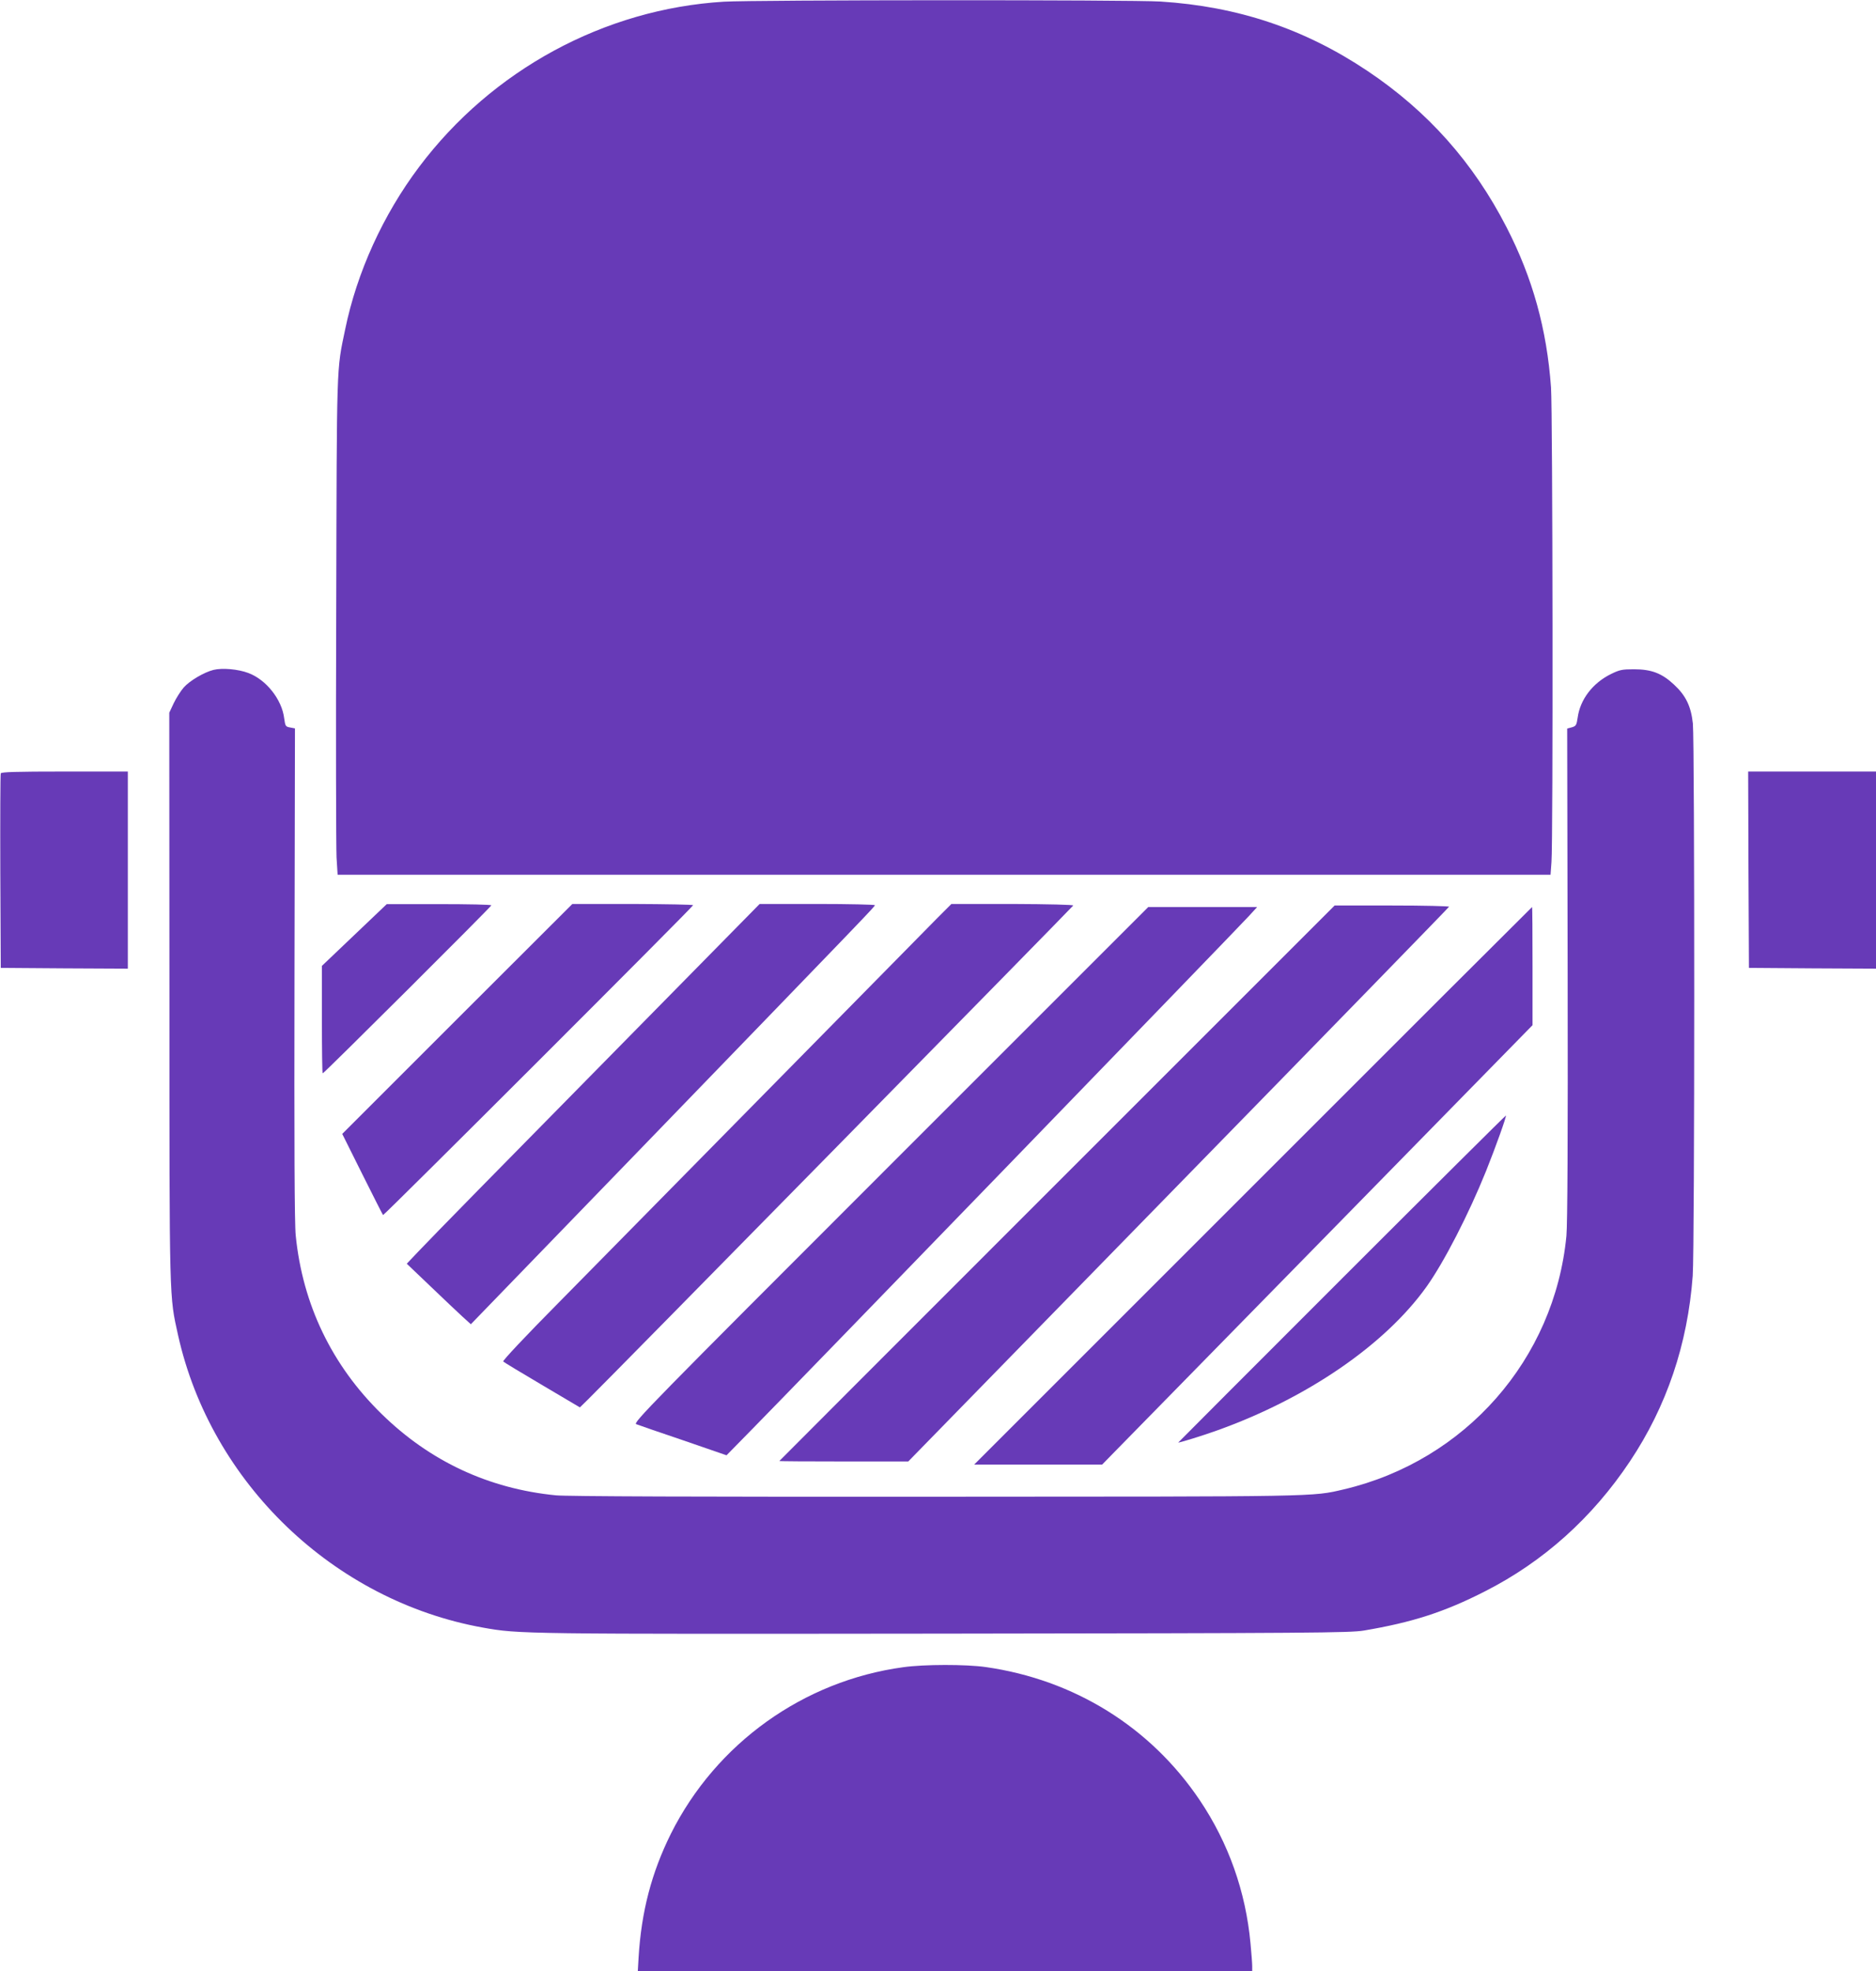 <?xml version="1.0" standalone="no"?>
<!DOCTYPE svg PUBLIC "-//W3C//DTD SVG 20010904//EN"
 "http://www.w3.org/TR/2001/REC-SVG-20010904/DTD/svg10.dtd">
<svg version="1.0" xmlns="http://www.w3.org/2000/svg"
 width="1218pt" height="1280pt" viewBox="0 0 1218 1280"
 preserveAspectRatio="xMidYMid meet">
<g transform="translate(0,1280) scale(0.1,-0.1)"
fill="#673ab7" stroke="none">
<path d="M4700 12789 c-776 -47 -1506 -443 -1979 -1073 -234 -311 -404 -685
-480 -1055 -57 -272 -54 -196 -58 -1816 -3 -825 -1 -1551 2 -1612 l7 -113
3938 0 3937 0 6 83 c11 136 8 2928 -3 3082 -27 376 -119 710 -289 1040 -215
419 -511 752 -902 1014 -409 274 -842 419 -1344 451 -186 12 -2642 11 -2835
-1z"/>
<path d="M1386 8450 c-63 -16 -155 -71 -193 -114 -20 -23 -49 -69 -65 -102
l-29 -62 1 -1847 c0 -2008 -1 -1935 56 -2195 214 -960 1011 -1725 1980 -1899
236 -42 247 -42 2989 -39 2397 3 2639 5 2730 20 314 53 523 120 787 255 378
192 696 477 940 843 239 358 375 761 408 1205 13 177 13 3464 1 3587 -12 112
-46 182 -123 253 -78 73 -146 99 -259 99 -77 0 -93 -3 -150 -31 -118 -58 -200
-165 -216 -283 -7 -49 -11 -55 -38 -63 l-30 -8 3 -1592 c2 -1068 -1 -1628 -8
-1702 -77 -801 -656 -1460 -1444 -1646 -209 -49 -146 -47 -2657 -48 -1526 -1
-2393 2 -2460 9 -436 43 -818 221 -1132 529 -322 315 -512 709 -557 1158 -8
75 -10 596 -8 1701 l3 1592 -31 6 c-30 5 -32 9 -39 60 -15 122 -117 251 -233
294 -66 25 -169 34 -226 20z"/>
<path d="M5 7778 c-3 -7 -4 -294 -3 -638 l3 -625 413 -3 412 -2 0 640 0 640
-410 0 c-319 0 -412 -3 -415 -12z"/>
<path d="M11352 7153 l3 -638 413 -3 412 -2 0 640 0 640 -415 0 -415 0 2 -637z"/>
<path d="M2301 6729 l-211 -201 0 -349 c0 -192 2 -349 5 -349 9 0 1095 1083
1095 1091 0 5 -153 8 -339 8 l-340 0 -210 -200z"/>
<path d="M2969 6184 l-747 -747 130 -261 c72 -144 132 -263 135 -266 5 -5
2013 2002 2013 2012 0 4 -176 7 -392 8 l-392 0 -747 -746z"/>
<path d="M4084 6068 c-893 -907 -1253 -1274 -1371 -1398 l-72 -76 154 -147
c85 -82 179 -170 208 -197 l54 -49 1079 1115 c1523 1575 1544 1597 1544 1606
0 4 -168 8 -374 8 l-374 0 -848 -862z"/>
<path d="M6085 6838 c-551 -560 -2172 -2206 -2458 -2497 -214 -216 -365 -377
-360 -382 5 -5 119 -74 253 -153 l245 -145 53 52 c120 117 3147 3199 3150
3207 2 5 -158 9 -394 10 l-397 0 -92 -92z"/>
<path d="M6863 5118 c-992 -992 -1803 -1804 -1803 -1805 0 -2 188 -3 418 -3
l419 0 1754 1797 c965 988 1756 1801 1757 1805 2 4 -164 8 -370 8 l-373 0
-1802 -1802z"/>
<path d="M5781 5236 c-1572 -1572 -1673 -1676 -1650 -1684 13 -5 150 -53 305
-105 l281 -97 155 158 c233 236 3175 3275 3236 3343 l54 59 -354 0 -353 0
-1674 -1674z"/>
<path d="M8135 5100 l-1810 -1810 416 0 415 0 85 87 c46 47 675 689 1397 1426
l1312 1340 0 383 c0 211 -1 384 -3 384 -1 0 -817 -814 -1812 -1810z"/>
<path d="M8712 4497 c-584 -584 -1062 -1063 -1062 -1064 0 -4 157 44 251 78
585 209 1092 557 1361 934 114 160 274 472 386 750 64 160 134 356 129 361 -1
2 -481 -475 -1065 -1059z"/>
<path d="M5865 1974 c-648 -88 -1215 -494 -1509 -1081 -126 -254 -192 -506
-210 -805 l-5 -88 1994 0 1995 0 0 33 c0 17 -5 84 -11 147 -31 337 -143 653
-330 931 -319 474 -814 782 -1390 864 -129 18 -398 18 -534 -1z"/>
</g>
</svg>
